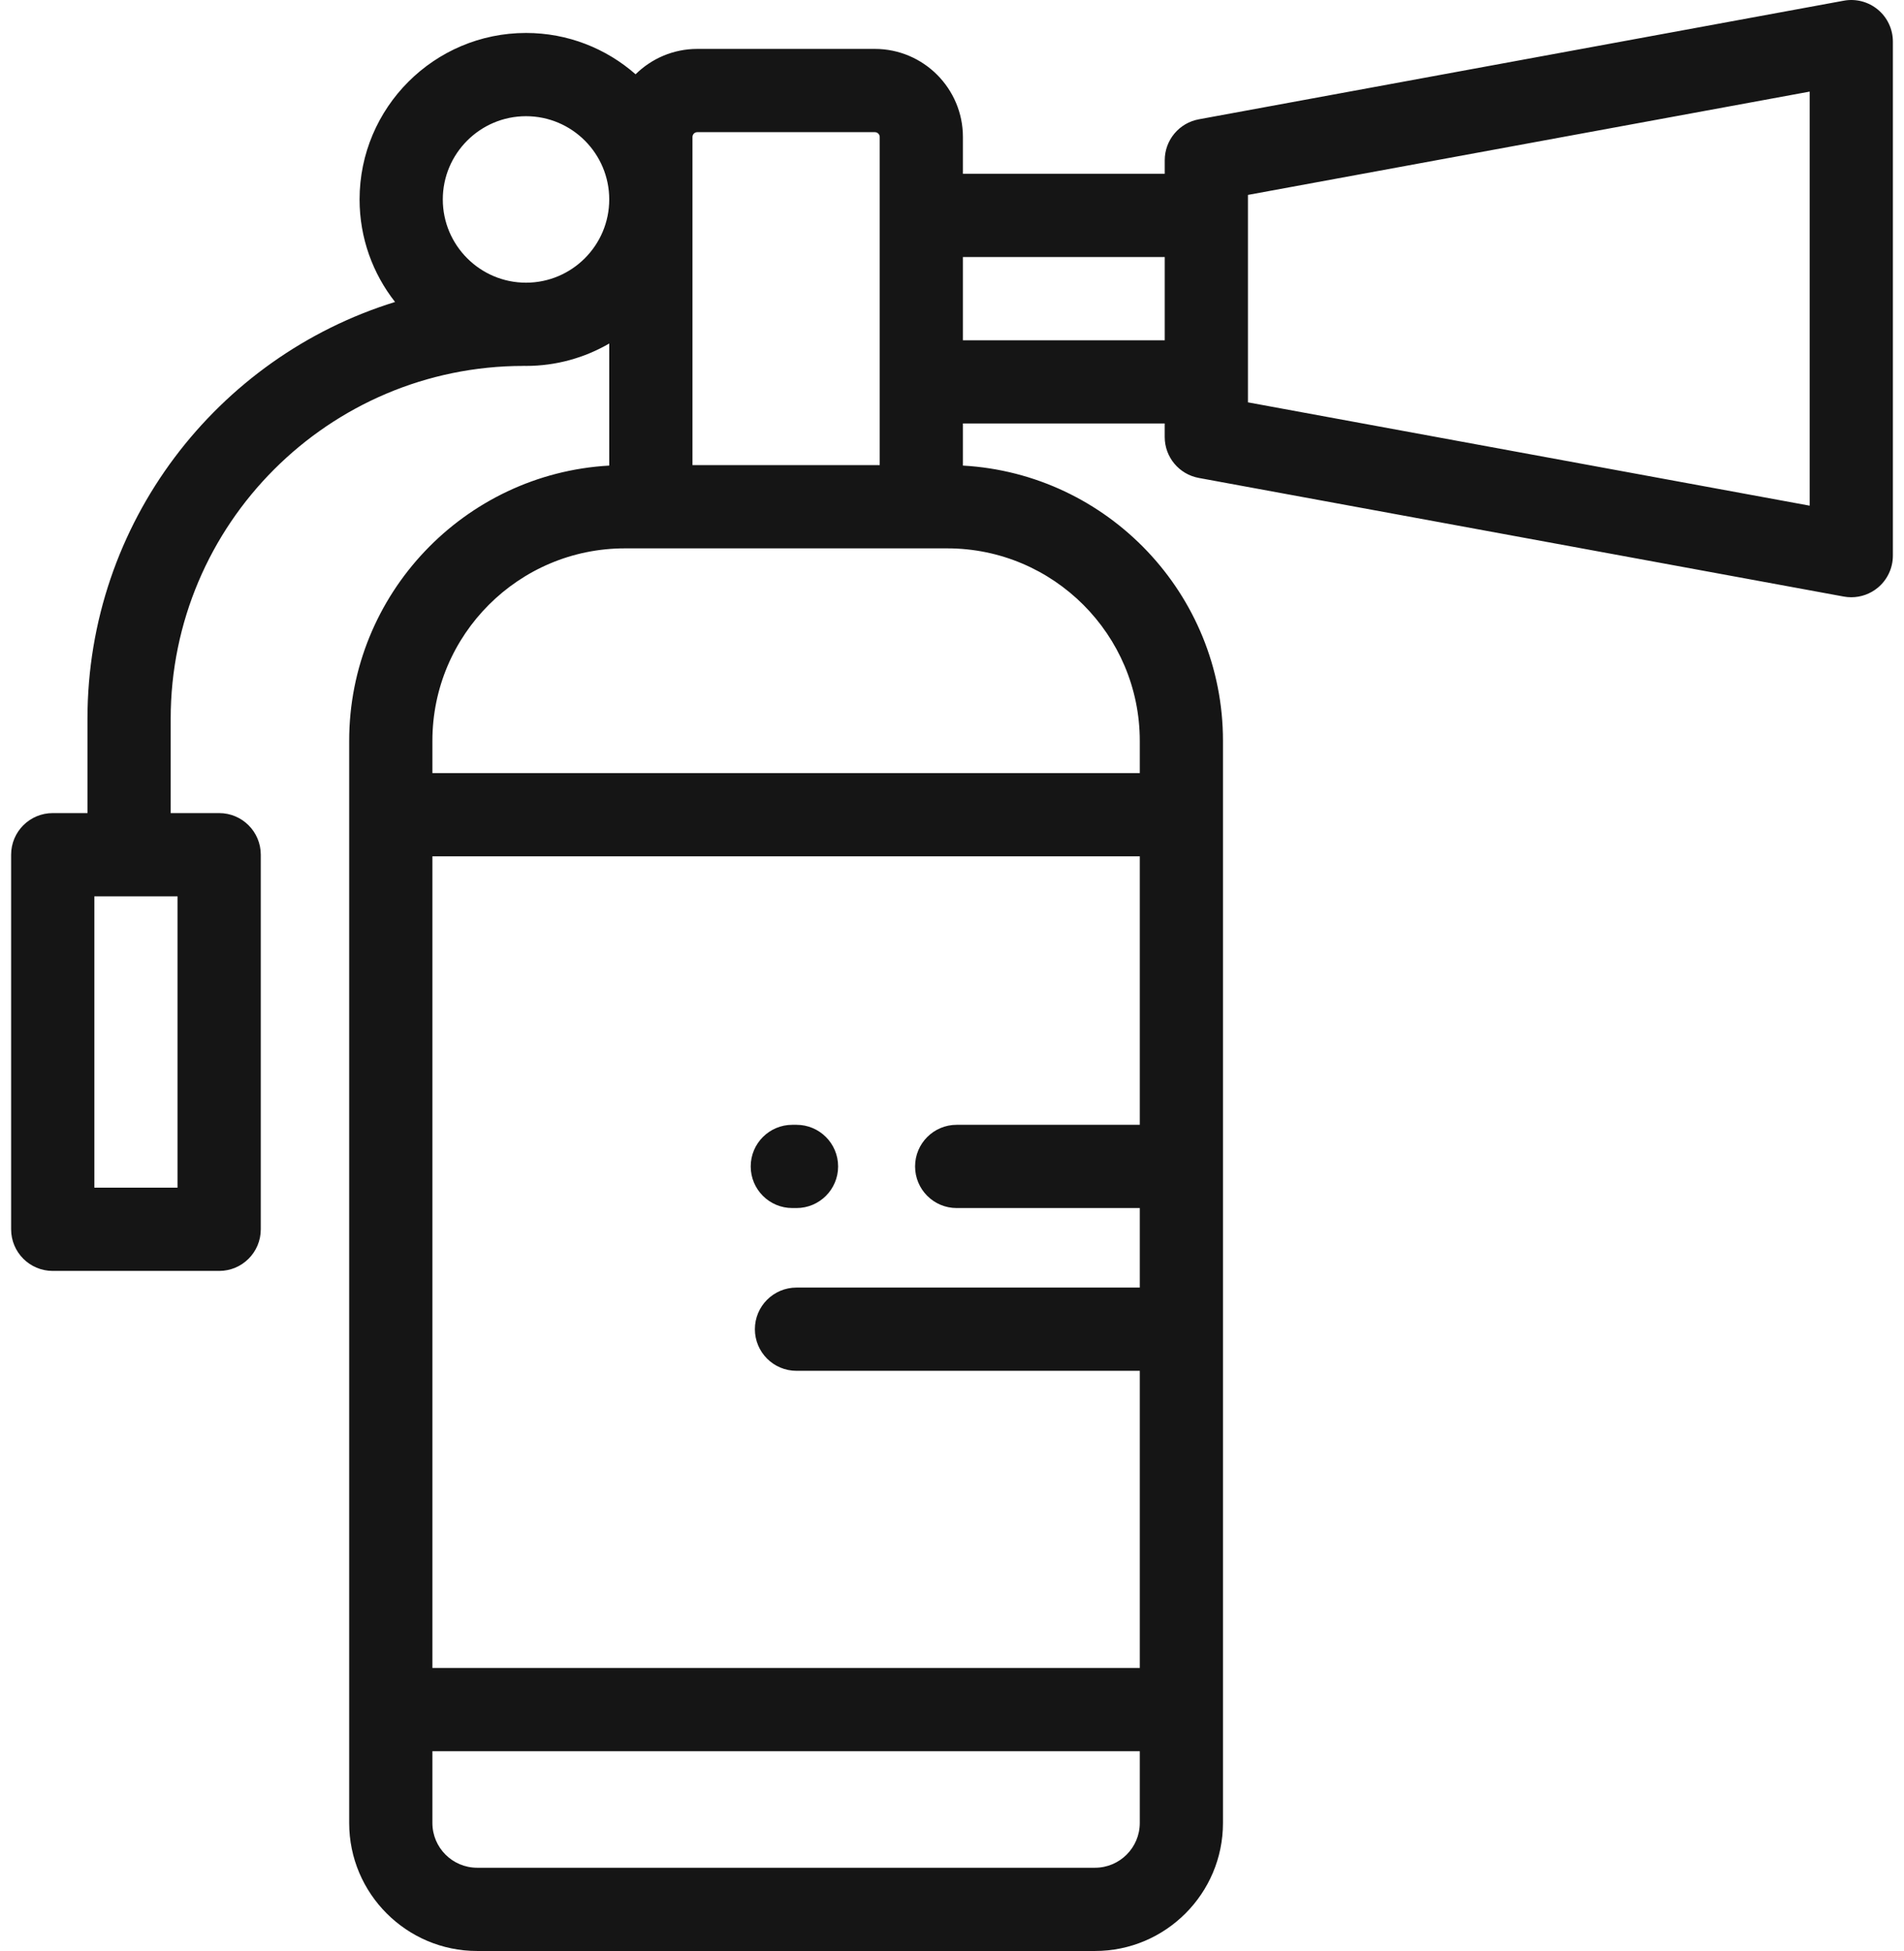 <?xml version="1.0" encoding="UTF-8"?> <svg xmlns="http://www.w3.org/2000/svg" width="82" height="84" viewBox="0 0 82 84" fill="none"> <path d="M80.876 0.415C80.468 0.075 79.929 -0.067 79.406 0.03L51.63 5.137C50.779 5.293 50.162 6.035 50.162 6.899V7.482H41.47V5.899C41.47 3.807 39.769 2.106 37.677 2.106H30.031C28.997 2.106 28.058 2.523 27.373 3.198C26.111 2.091 24.46 1.419 22.654 1.419C18.702 1.419 15.486 4.634 15.486 8.587C15.486 10.251 16.058 11.784 17.014 13.002C9.351 15.368 3.767 22.518 3.767 30.948V35.008H2.271C1.281 35.008 0.479 35.81 0.479 36.8V52.928C0.479 53.918 1.281 54.72 2.271 54.72H9.439C10.428 54.72 11.231 53.918 11.231 52.928V36.8C11.231 35.81 10.428 35.008 9.439 35.008H7.351V30.948C7.351 22.57 14.167 15.755 22.544 15.755L22.547 15.752C22.583 15.752 22.618 15.755 22.654 15.755C23.959 15.755 25.183 15.402 26.238 14.79V20.046C20.004 20.395 15.038 25.577 15.038 31.897V78.489C15.038 81.528 17.51 84 20.549 84H47.16C50.198 84 52.67 81.528 52.67 78.489V31.897C52.67 25.577 47.705 20.395 41.47 20.046V18.233H50.161V18.816C50.161 19.68 50.779 20.422 51.629 20.578L79.405 25.685C79.513 25.705 79.621 25.715 79.729 25.715C80.145 25.715 80.552 25.57 80.876 25.3C81.285 24.959 81.521 24.455 81.521 23.923V1.792C81.522 1.26 81.285 0.755 80.876 0.415ZM7.647 38.592V51.136H4.063V38.592H7.647ZM30.032 5.69H37.678C37.793 5.69 37.887 5.783 37.887 5.899V20.026H29.823V5.899H29.823C29.823 5.783 29.916 5.69 30.032 5.69ZM22.654 12.171C20.678 12.171 19.07 10.563 19.07 8.587C19.07 6.611 20.678 5.003 22.654 5.003C24.631 5.003 26.238 6.611 26.238 8.587C26.238 10.563 24.631 12.171 22.654 12.171ZM49.087 78.489C49.087 79.552 48.222 80.416 47.16 80.416H20.549C19.487 80.416 18.622 79.552 18.622 78.489V75.398H49.087V78.489ZM49.087 48.429H41.202C40.212 48.429 39.41 49.231 39.41 50.221C39.41 51.211 40.212 52.013 41.202 52.013H49.087V55.437H34.303C33.313 55.437 32.511 56.239 32.511 57.229C32.511 58.219 33.313 59.021 34.303 59.021H49.087V71.814H18.622V36.87H49.087V48.429ZM49.087 31.898V33.286H18.622V31.898C18.622 27.328 22.34 23.61 26.91 23.61H40.798C45.369 23.61 49.087 27.328 49.087 31.898ZM50.162 14.65H41.47V11.066H50.162V14.65ZM77.938 21.772L53.746 17.323V8.392L77.938 3.944V21.772Z" fill="#151515"></path> <path d="M34.123 52.013H34.303C35.292 52.013 36.095 51.211 36.095 50.221C36.095 49.231 35.292 48.429 34.303 48.429H34.123C33.134 48.429 32.331 49.231 32.331 50.221C32.331 51.211 33.134 52.013 34.123 52.013Z" fill="#151515"></path> </svg> 
